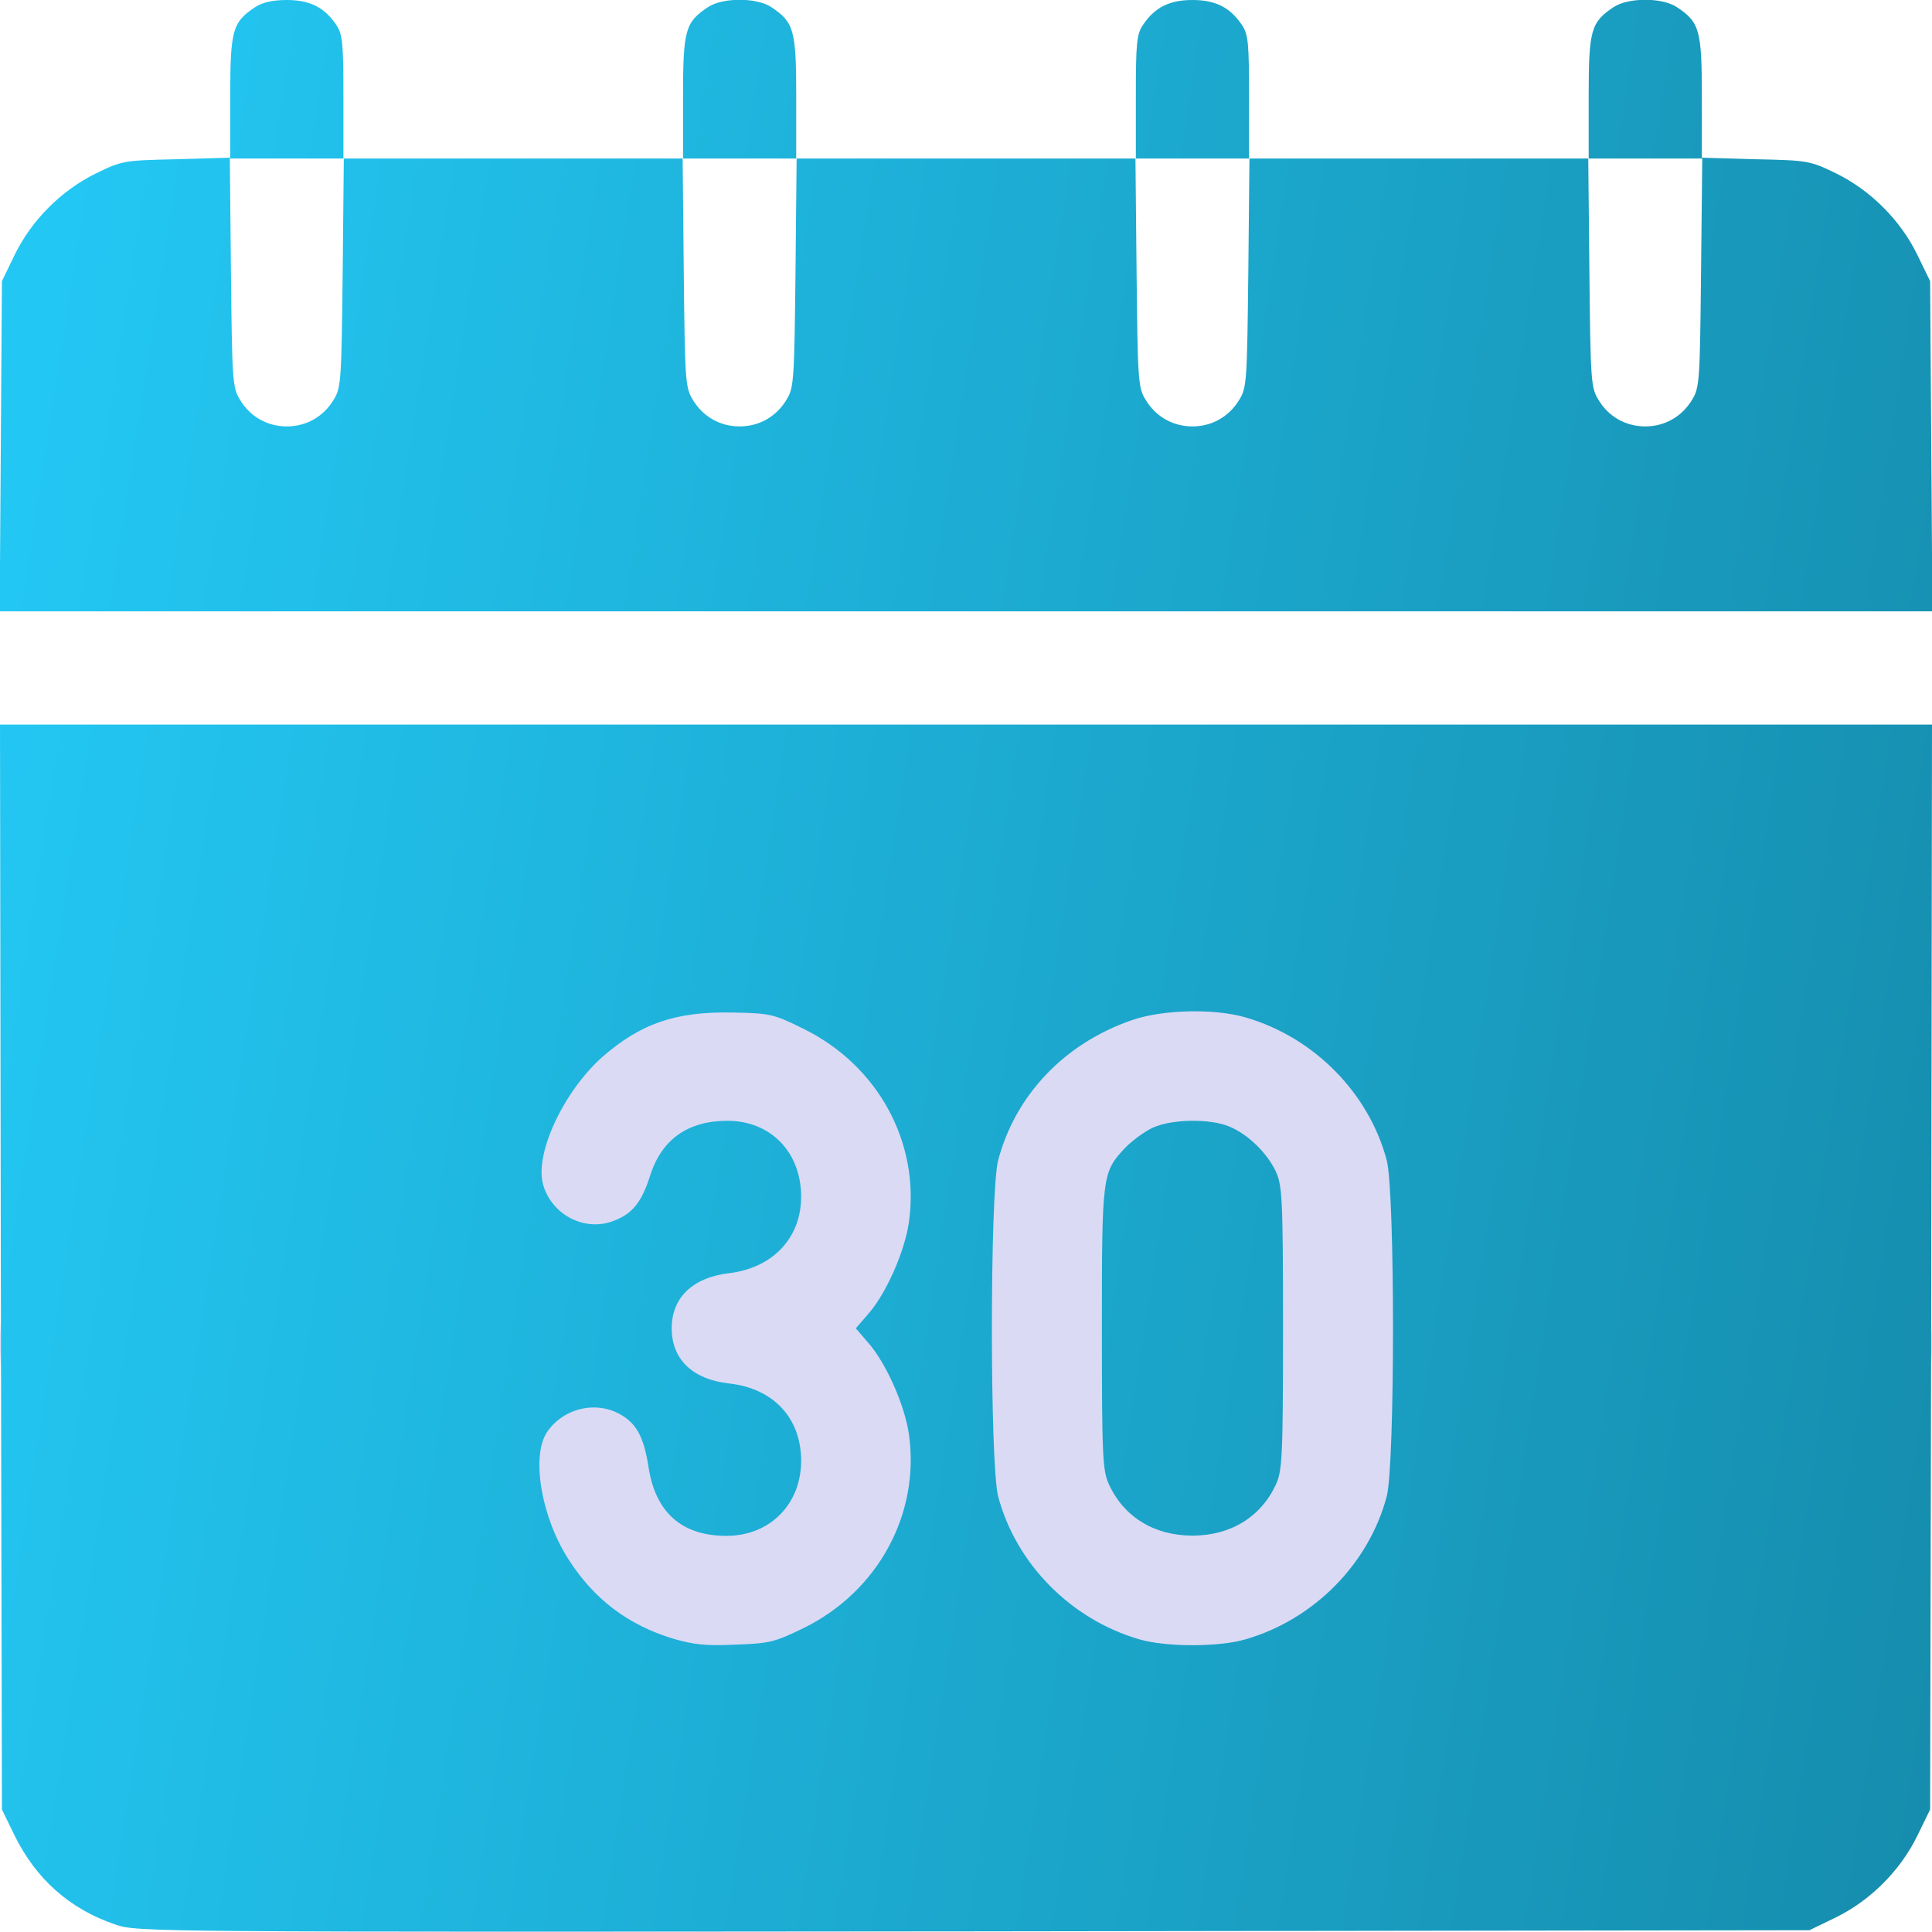 <?xml version="1.0" encoding="UTF-8"?> <svg xmlns="http://www.w3.org/2000/svg" width="24" height="24" viewBox="0 0 24 24" fill="none"><g clip-path="url(#clip0_1795_315)"><ellipse cx="12" cy="16.694" rx="12" ry="6.261" fill="#D9D9F5" fill-opacity="0.961"></ellipse><path fill-rule="evenodd" clip-rule="evenodd" d="M3.169 0.089C2.888 0.277 2.86 0.37 2.86 1.205V1.959L2.194 1.978C1.542 1.992 1.514 1.997 1.196 2.152C0.764 2.363 0.394 2.733 0.183 3.164L0.024 3.492L0.01 5.541L-0.004 7.594H12H24.005L23.991 5.541L23.977 3.492L23.817 3.164C23.607 2.733 23.236 2.363 22.805 2.152C22.486 1.997 22.458 1.992 21.811 1.978L21.141 1.959V1.205C21.141 0.37 21.113 0.277 20.831 0.089C20.649 -0.033 20.227 -0.033 20.044 0.089C19.763 0.277 19.735 0.37 19.735 1.205V1.969H20.438H21.146L21.131 3.384C21.117 4.706 21.113 4.814 21.024 4.959C20.897 5.175 20.681 5.297 20.438 5.297C20.194 5.297 19.978 5.175 19.852 4.959C19.763 4.814 19.758 4.706 19.744 3.384L19.73 1.969H17.625H15.521L15.507 3.384C15.492 4.706 15.488 4.814 15.399 4.959C15.272 5.175 15.056 5.297 14.813 5.297C14.569 5.297 14.353 5.175 14.227 4.959C14.138 4.814 14.133 4.706 14.119 3.384L14.105 1.969H12H9.896L9.882 3.384C9.867 4.706 9.863 4.814 9.774 4.959C9.647 5.175 9.432 5.297 9.188 5.297C8.944 5.297 8.728 5.175 8.602 4.959C8.513 4.814 8.508 4.706 8.494 3.384L8.48 1.969H6.375H4.271L4.257 3.384C4.242 4.706 4.238 4.814 4.149 4.959C4.022 5.175 3.807 5.297 3.563 5.297C3.319 5.297 3.103 5.175 2.977 4.959C2.888 4.814 2.883 4.706 2.869 3.384L2.855 1.969H3.563H4.266V1.205C4.266 0.539 4.257 0.427 4.177 0.309C4.032 0.094 3.853 8.54507e-05 3.563 8.54507e-05C3.389 8.54507e-05 3.263 0.028 3.169 0.089ZM15.516 1.969V1.205C15.516 0.539 15.507 0.427 15.427 0.309C15.281 0.094 15.103 8.54507e-05 14.813 8.54507e-05C14.522 8.54507e-05 14.344 0.094 14.199 0.309C14.119 0.427 14.11 0.539 14.11 1.205V1.969H14.813H15.516ZM9.891 1.969V1.205C9.891 0.37 9.863 0.277 9.582 0.089C9.399 -0.033 8.977 -0.033 8.794 0.089C8.513 0.277 8.485 0.37 8.485 1.205V1.969H9.188H9.891ZM0.01 15.737L0.024 22.478L0.174 22.787C0.446 23.345 0.867 23.715 1.435 23.908C1.706 24.001 1.842 24.001 12.094 23.992L22.477 23.978L22.805 23.819C23.236 23.608 23.606 23.237 23.817 22.806L23.977 22.478L23.991 15.737L24 9.001H12H0L0.01 15.737ZM9.989 12.784C10.908 13.239 11.428 14.195 11.292 15.175C11.241 15.545 11.006 16.075 10.781 16.328L10.631 16.501L10.781 16.675C11.006 16.928 11.241 17.458 11.292 17.823C11.428 18.808 10.908 19.764 9.994 20.219C9.628 20.397 9.567 20.416 9.136 20.43C8.766 20.448 8.616 20.43 8.358 20.355C7.805 20.186 7.388 19.872 7.074 19.389C6.727 18.864 6.596 18.1 6.792 17.795C6.994 17.491 7.411 17.392 7.721 17.579C7.913 17.692 8.002 17.866 8.058 18.236C8.147 18.794 8.475 19.079 9.024 19.079C9.563 19.079 9.952 18.686 9.952 18.147C9.952 17.617 9.61 17.247 9.056 17.186C8.602 17.134 8.344 16.886 8.344 16.501C8.344 16.122 8.602 15.873 9.047 15.817C9.595 15.756 9.952 15.381 9.952 14.866C9.952 14.312 9.572 13.923 9.038 13.923C8.55 13.923 8.227 14.148 8.081 14.589C7.974 14.931 7.861 15.072 7.636 15.161C7.271 15.311 6.853 15.095 6.745 14.711C6.642 14.326 7.003 13.558 7.481 13.131C7.96 12.714 8.391 12.564 9.099 12.578C9.577 12.587 9.61 12.597 9.989 12.784ZM15.474 12.639C16.327 12.887 17.006 13.581 17.227 14.415C17.33 14.823 17.33 18.18 17.227 18.587C17.006 19.422 16.327 20.116 15.474 20.364C15.141 20.462 14.485 20.462 14.152 20.364C13.299 20.116 12.619 19.422 12.399 18.587C12.296 18.18 12.296 14.823 12.399 14.415C12.614 13.6 13.228 12.958 14.063 12.672C14.442 12.54 15.089 12.526 15.474 12.639ZM13.983 14.253C14.067 14.168 14.217 14.056 14.32 14.009C14.555 13.901 15.028 13.892 15.272 13.995C15.502 14.089 15.741 14.323 15.849 14.553C15.928 14.726 15.938 14.886 15.938 16.498C15.938 18.11 15.928 18.27 15.849 18.443C15.661 18.846 15.286 19.076 14.813 19.076C14.339 19.076 13.964 18.846 13.777 18.443C13.697 18.27 13.688 18.11 13.688 16.507C13.688 14.581 13.692 14.562 13.983 14.253Z" fill="url(#paint0_linear_1795_315)"></path></g><defs><linearGradient id="paint0_linear_1795_315" x1="3.142" y1="-12.475" x2="29.568" y2="-8.389" gradientUnits="userSpaceOnUse"><stop stop-color="#23C7F3"></stop><stop offset="1" stop-color="#158BAB"></stop></linearGradient><clipPath id="clip0_1795_315"><rect width="24" height="24" fill="white"></rect></clipPath></defs></svg> 